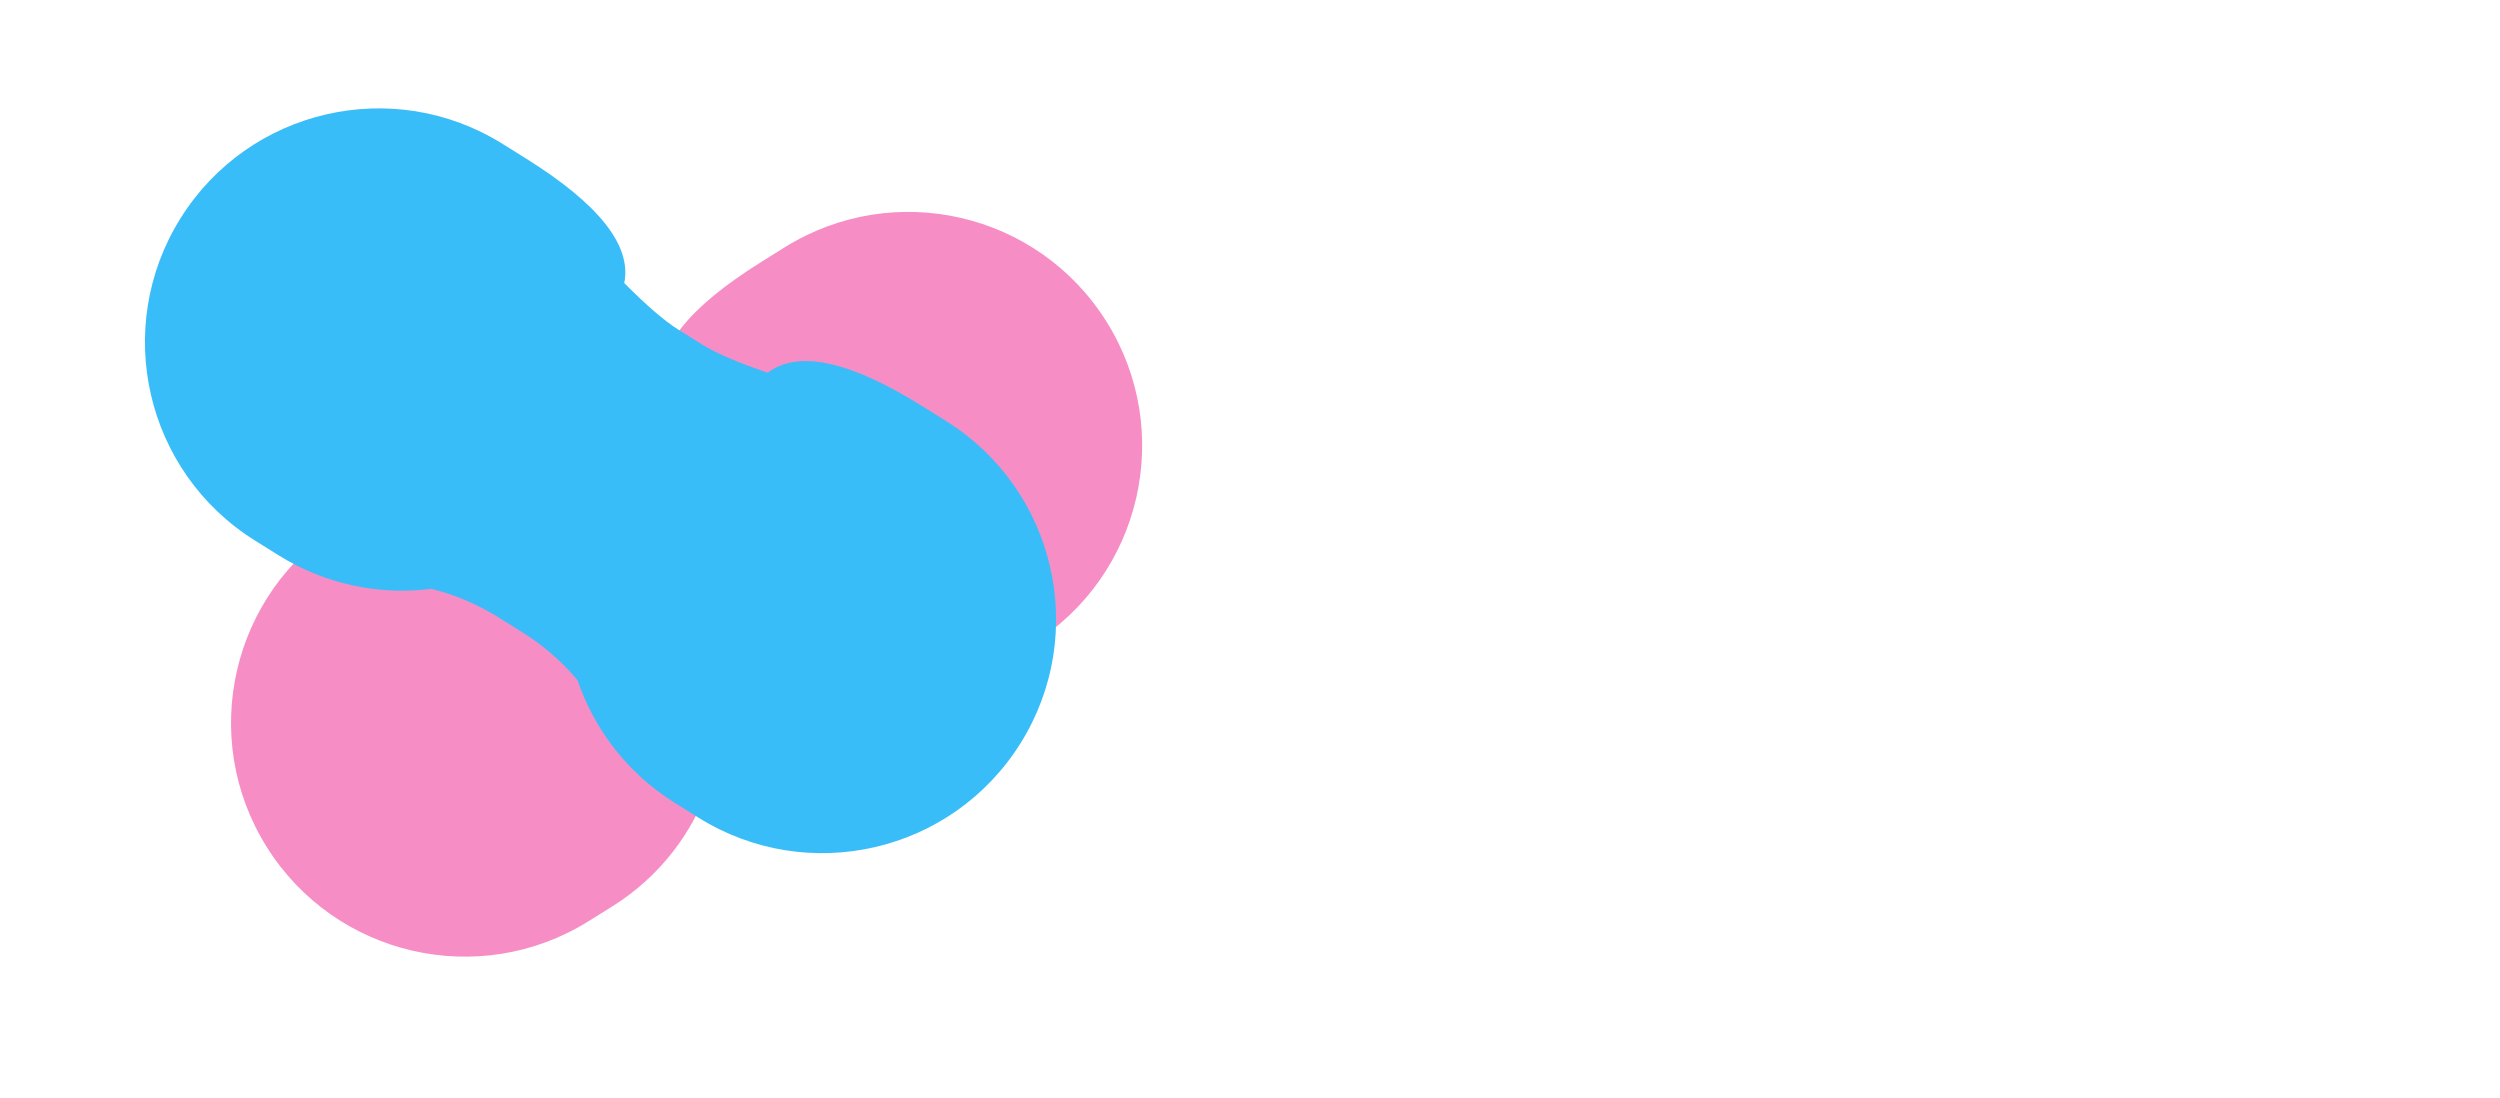<svg xmlns="http://www.w3.org/2000/svg" width="2120" height="931"><defs><filter id="a" width="138.8%" height="147.5%" x="-19.4%" y="-23.8%" filterUnits="objectBoundingBox"><feGaussianBlur in="SourceGraphic" stdDeviation="50"/></filter><filter id="b" width="138.8%" height="147.5%" x="-19.4%" y="-23.8%" filterUnits="objectBoundingBox"><feGaussianBlur in="SourceGraphic" stdDeviation="50"/></filter></defs><g fill="none" fill-rule="evenodd"><path fill="#F472B6" fill-opacity=".8" d="m668.667 611.37-20.146 12.59c-18.099 11.309-33.74 25.062-46.765 40.564-14.196 41.704-42.314 78.964-82.588 104.13l-19.926 12.451c-92.854 58.022-215.163 29.784-273.185-63.07-58.021-92.854-29.784-215.162 63.07-273.184l19.926-12.451c61.879-38.666 105.644-48.179 131.297-28.537 25.32-8.575 43.882-16.551 55.687-23.928l20.147-12.589c11.805-7.376 27.11-20.564 45.918-39.562-6.409-31.667 21.327-66.833 83.205-105.5l19.926-12.45c92.854-58.022 215.163-29.785 273.185 63.07 58.021 92.853 29.784 215.162-63.07 273.184l-19.926 12.45c-40.274 25.167-86.088 34.105-129.796 28.582-19.642 4.912-38.86 12.942-56.959 24.25Z" filter="url(#a)"/><path fill="#38BDF8" d="m442.955 536.183-20.147-12.589c-18.098-11.309-37.316-19.339-56.96-24.25-43.706 5.523-89.521-3.416-129.795-28.581l-19.926-12.452c-92.854-58.021-121.091-180.33-63.07-273.184 58.022-92.854 180.33-121.091 273.185-63.07l19.926 12.452c61.879 38.666 89.614 73.832 83.205 105.499 18.807 18.998 34.113 32.185 45.918 39.562l20.147 12.59c11.805 7.376 30.367 15.352 55.687 23.927 25.653-19.642 69.418-10.13 131.297 28.537l19.926 12.45c92.854 58.022 121.091 180.331 63.07 273.185-58.022 92.854-180.33 121.091-273.185 63.07l-19.926-12.451c-40.273-25.166-68.391-62.426-82.587-104.13-13.025-15.503-28.667-29.255-46.765-40.565Z" filter="url(#b)"/></g></svg>